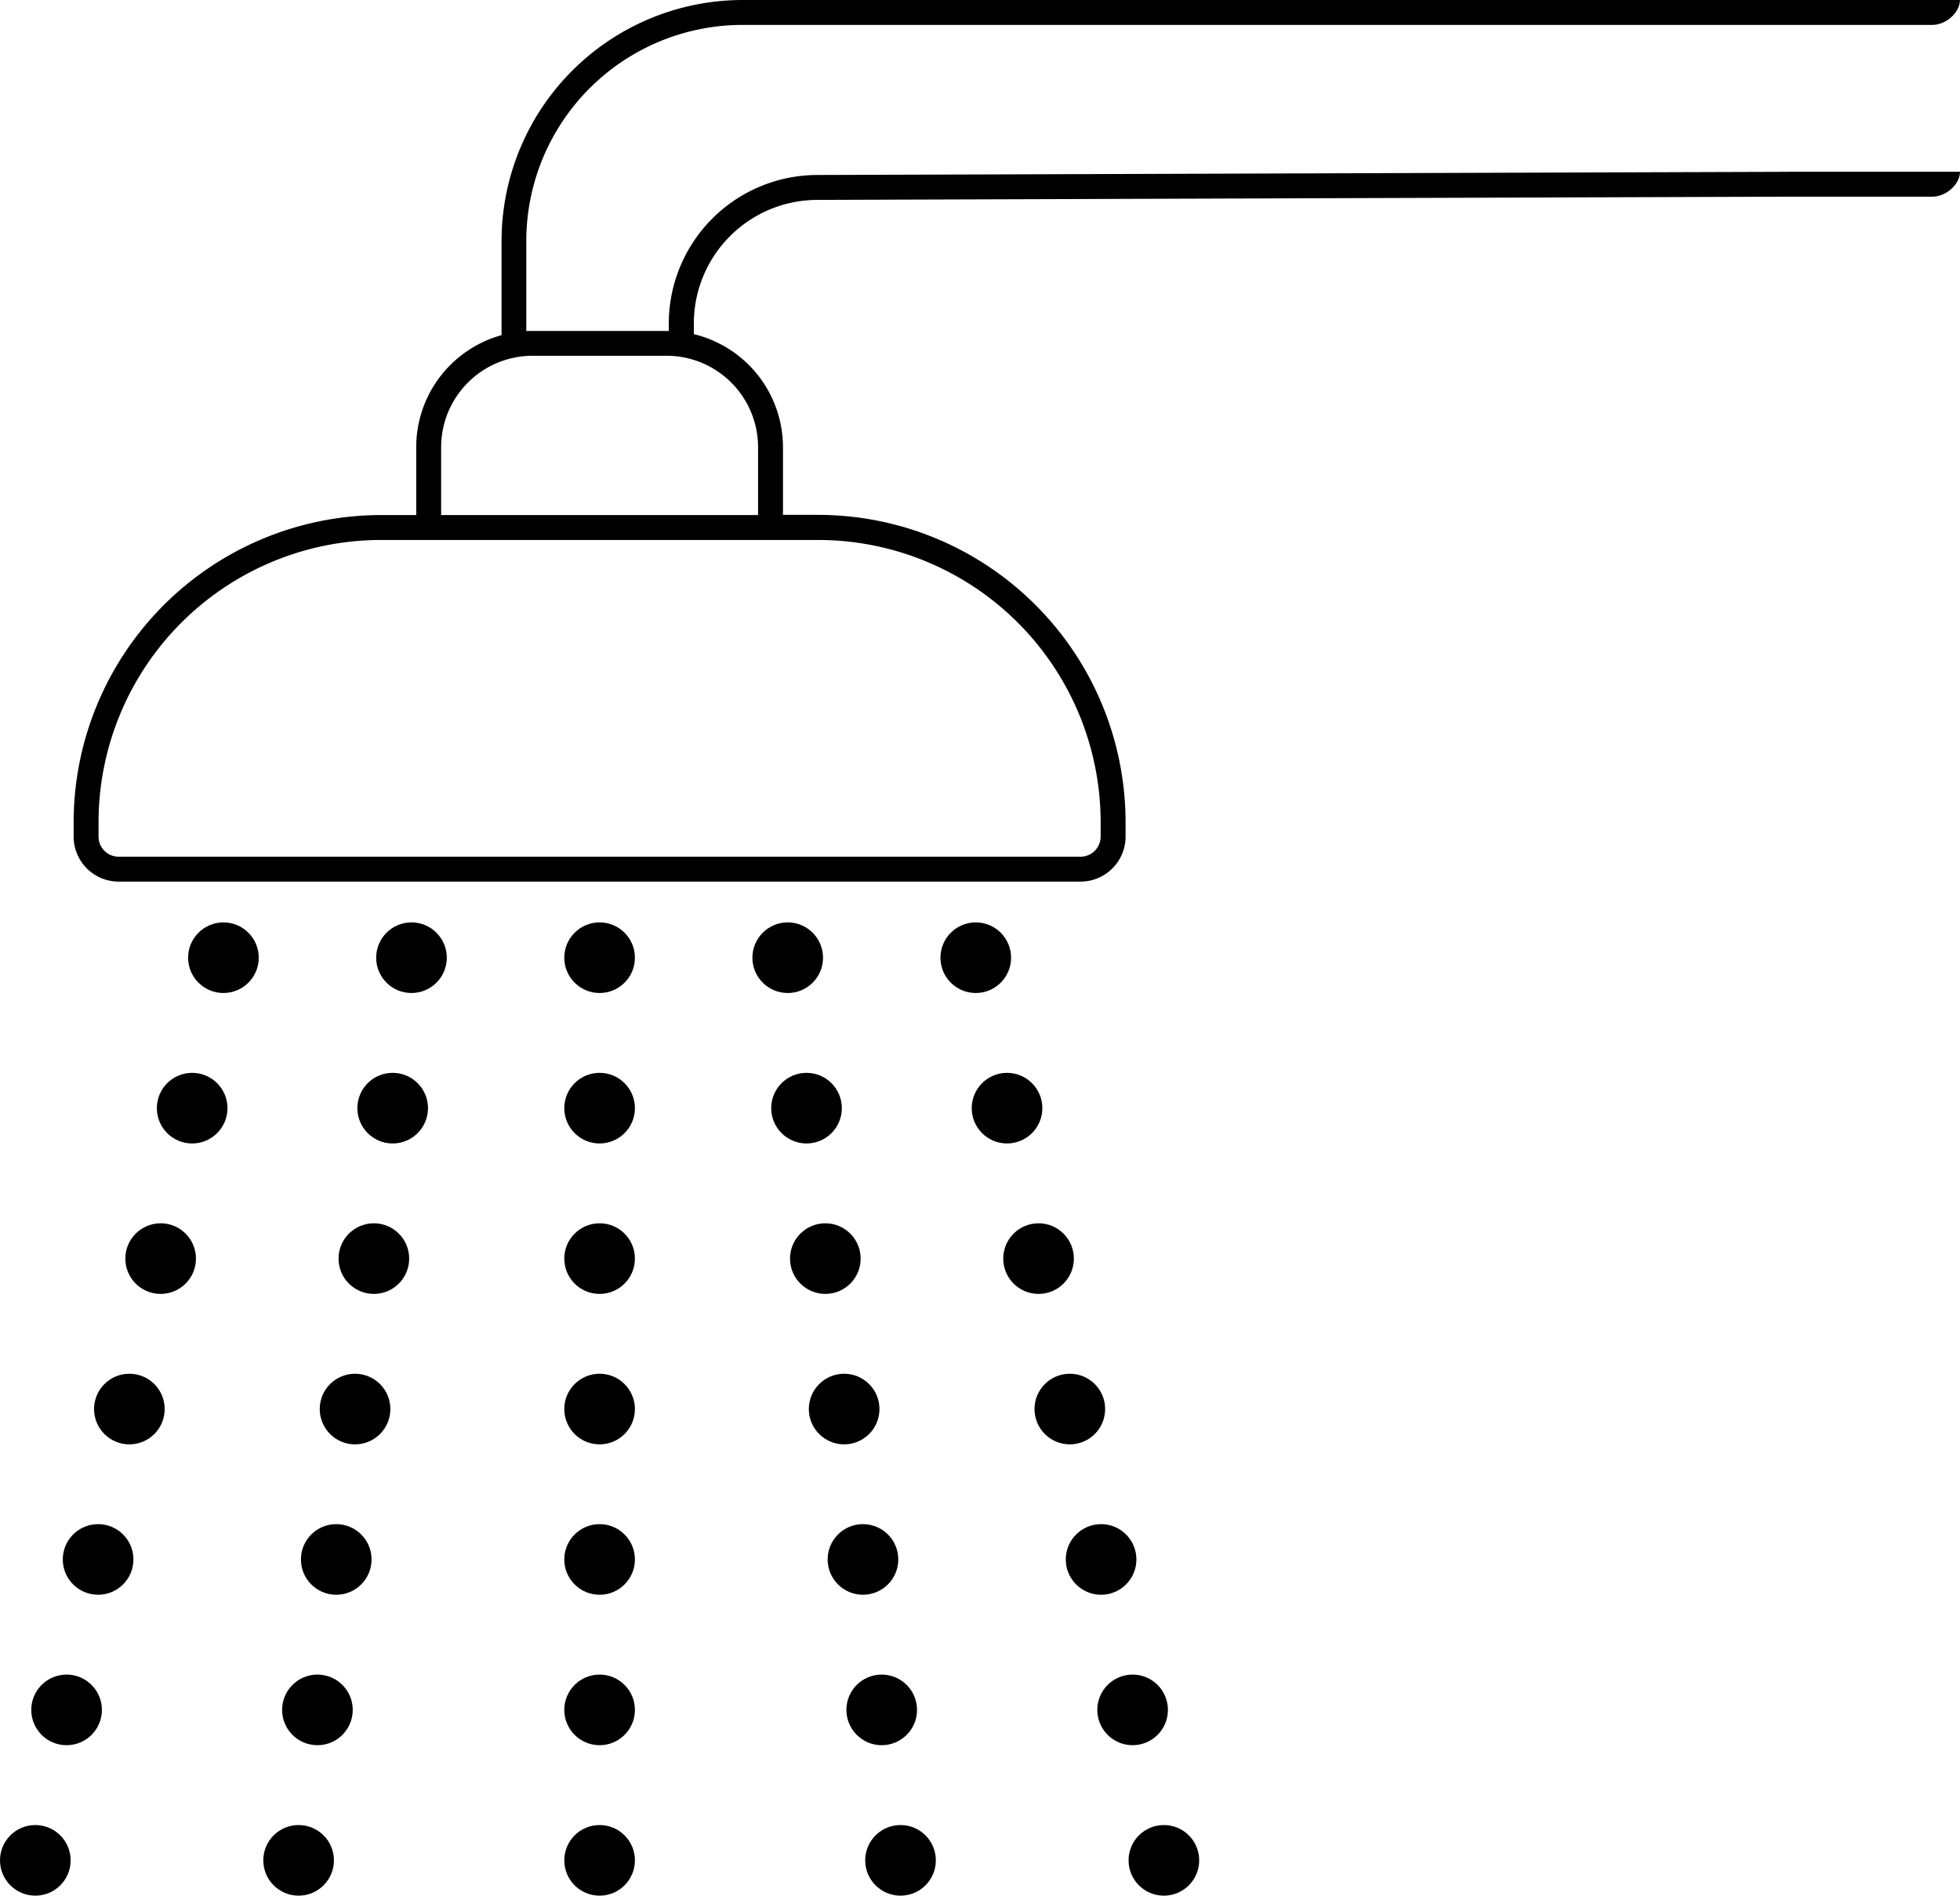 <svg xmlns="http://www.w3.org/2000/svg" viewBox="0 0 314.66 304.41"><g id="Livello_2" data-name="Livello 2"><g id="Livello_1-2" data-name="Livello 1"><path d="M286.89,27.59l-155.62.51a23.87,23.87,0,0,0-23.9,23.79v1.26l-.34,0H85.49c-.33,0-.65,0-1,0V38.7A34.73,34.73,0,0,1,119.21,4h191c2.22,0,4.44-2,4.44-4H119.21A38.74,38.74,0,0,0,80.52,38.7V53.82a18.68,18.68,0,0,0-13.7,18V82.71H61.14A49.38,49.38,0,0,0,11.82,132v2.34a7.23,7.23,0,0,0,7.23,7.23H173.47a7.23,7.23,0,0,0,7.23-7.23V132a49.38,49.38,0,0,0-49.32-49.32H125.7V71.8a18.69,18.69,0,0,0-14.31-18.14V51.89A19.85,19.85,0,0,1,131.27,32.1l156.43-.52h22.52c2.22,0,4.44-2,4.44-4H286.89ZM131.38,86.71A45.37,45.37,0,0,1,176.7,132v2.34a3.23,3.23,0,0,1-3.23,3.23H19.05a3.23,3.23,0,0,1-3.23-3.23V132A45.37,45.37,0,0,1,61.14,86.71ZM121.7,71.8V82.71H70.82V71.8A14.69,14.69,0,0,1,85.49,57.13H107A14.69,14.69,0,0,1,121.7,71.8Z"></path><circle cx="156.65" cy="153.79" r="5.67"></circle><circle cx="126.46" cy="153.79" r="5.67"></circle><circle cx="96.26" cy="153.79" r="5.67"></circle><circle cx="66.06" cy="153.79" r="5.67"></circle><circle cx="35.87" cy="153.79" r="5.67"></circle><circle cx="144.57" cy="298.74" r="5.67"></circle><circle cx="129.48" cy="177.95" r="5.67"></circle><circle cx="96.26" cy="177.95" r="5.67"></circle><circle cx="63.04" cy="177.95" r="5.67"></circle><circle cx="96.26" cy="298.74" r="5.67"></circle><circle cx="47.94" cy="298.74" r="5.67"></circle><circle cx="132.5" cy="202.11" r="5.67"></circle><circle cx="96.26" cy="202.11" r="5.67"></circle><circle cx="60.02" cy="202.11" r="5.67"></circle><circle cx="5.67" cy="298.74" r="5.67"></circle><circle cx="171.75" cy="226.27" r="5.67"></circle><circle cx="135.52" cy="226.27" r="5.67"></circle><circle cx="96.26" cy="226.27" r="5.67"></circle><circle cx="57" cy="226.27" r="5.67"></circle><circle cx="20.77" cy="226.27" r="5.67"></circle><circle cx="138.54" cy="250.42" r="5.67"></circle><circle cx="96.26" cy="250.42" r="5.67"></circle><circle cx="53.98" cy="250.42" r="5.67"></circle><circle cx="141.55" cy="274.58" r="5.67"></circle><circle cx="96.26" cy="274.58" r="5.67"></circle><circle cx="50.96" cy="274.58" r="5.67"></circle><circle cx="186.85" cy="298.74" r="5.67"></circle><circle cx="161.67" cy="177.95" r="5.67"></circle><circle cx="30.85" cy="177.95" r="5.67"></circle><circle cx="166.73" cy="202.11" r="5.67"></circle><circle cx="25.79" cy="202.11" r="5.67"></circle><circle cx="15.75" cy="250.42" r="5.67"></circle><circle cx="181.83" cy="274.58" r="5.67"></circle><circle cx="10.69" cy="274.58" r="5.67"></circle><circle cx="176.77" cy="250.42" r="5.67"></circle></g></g></svg>